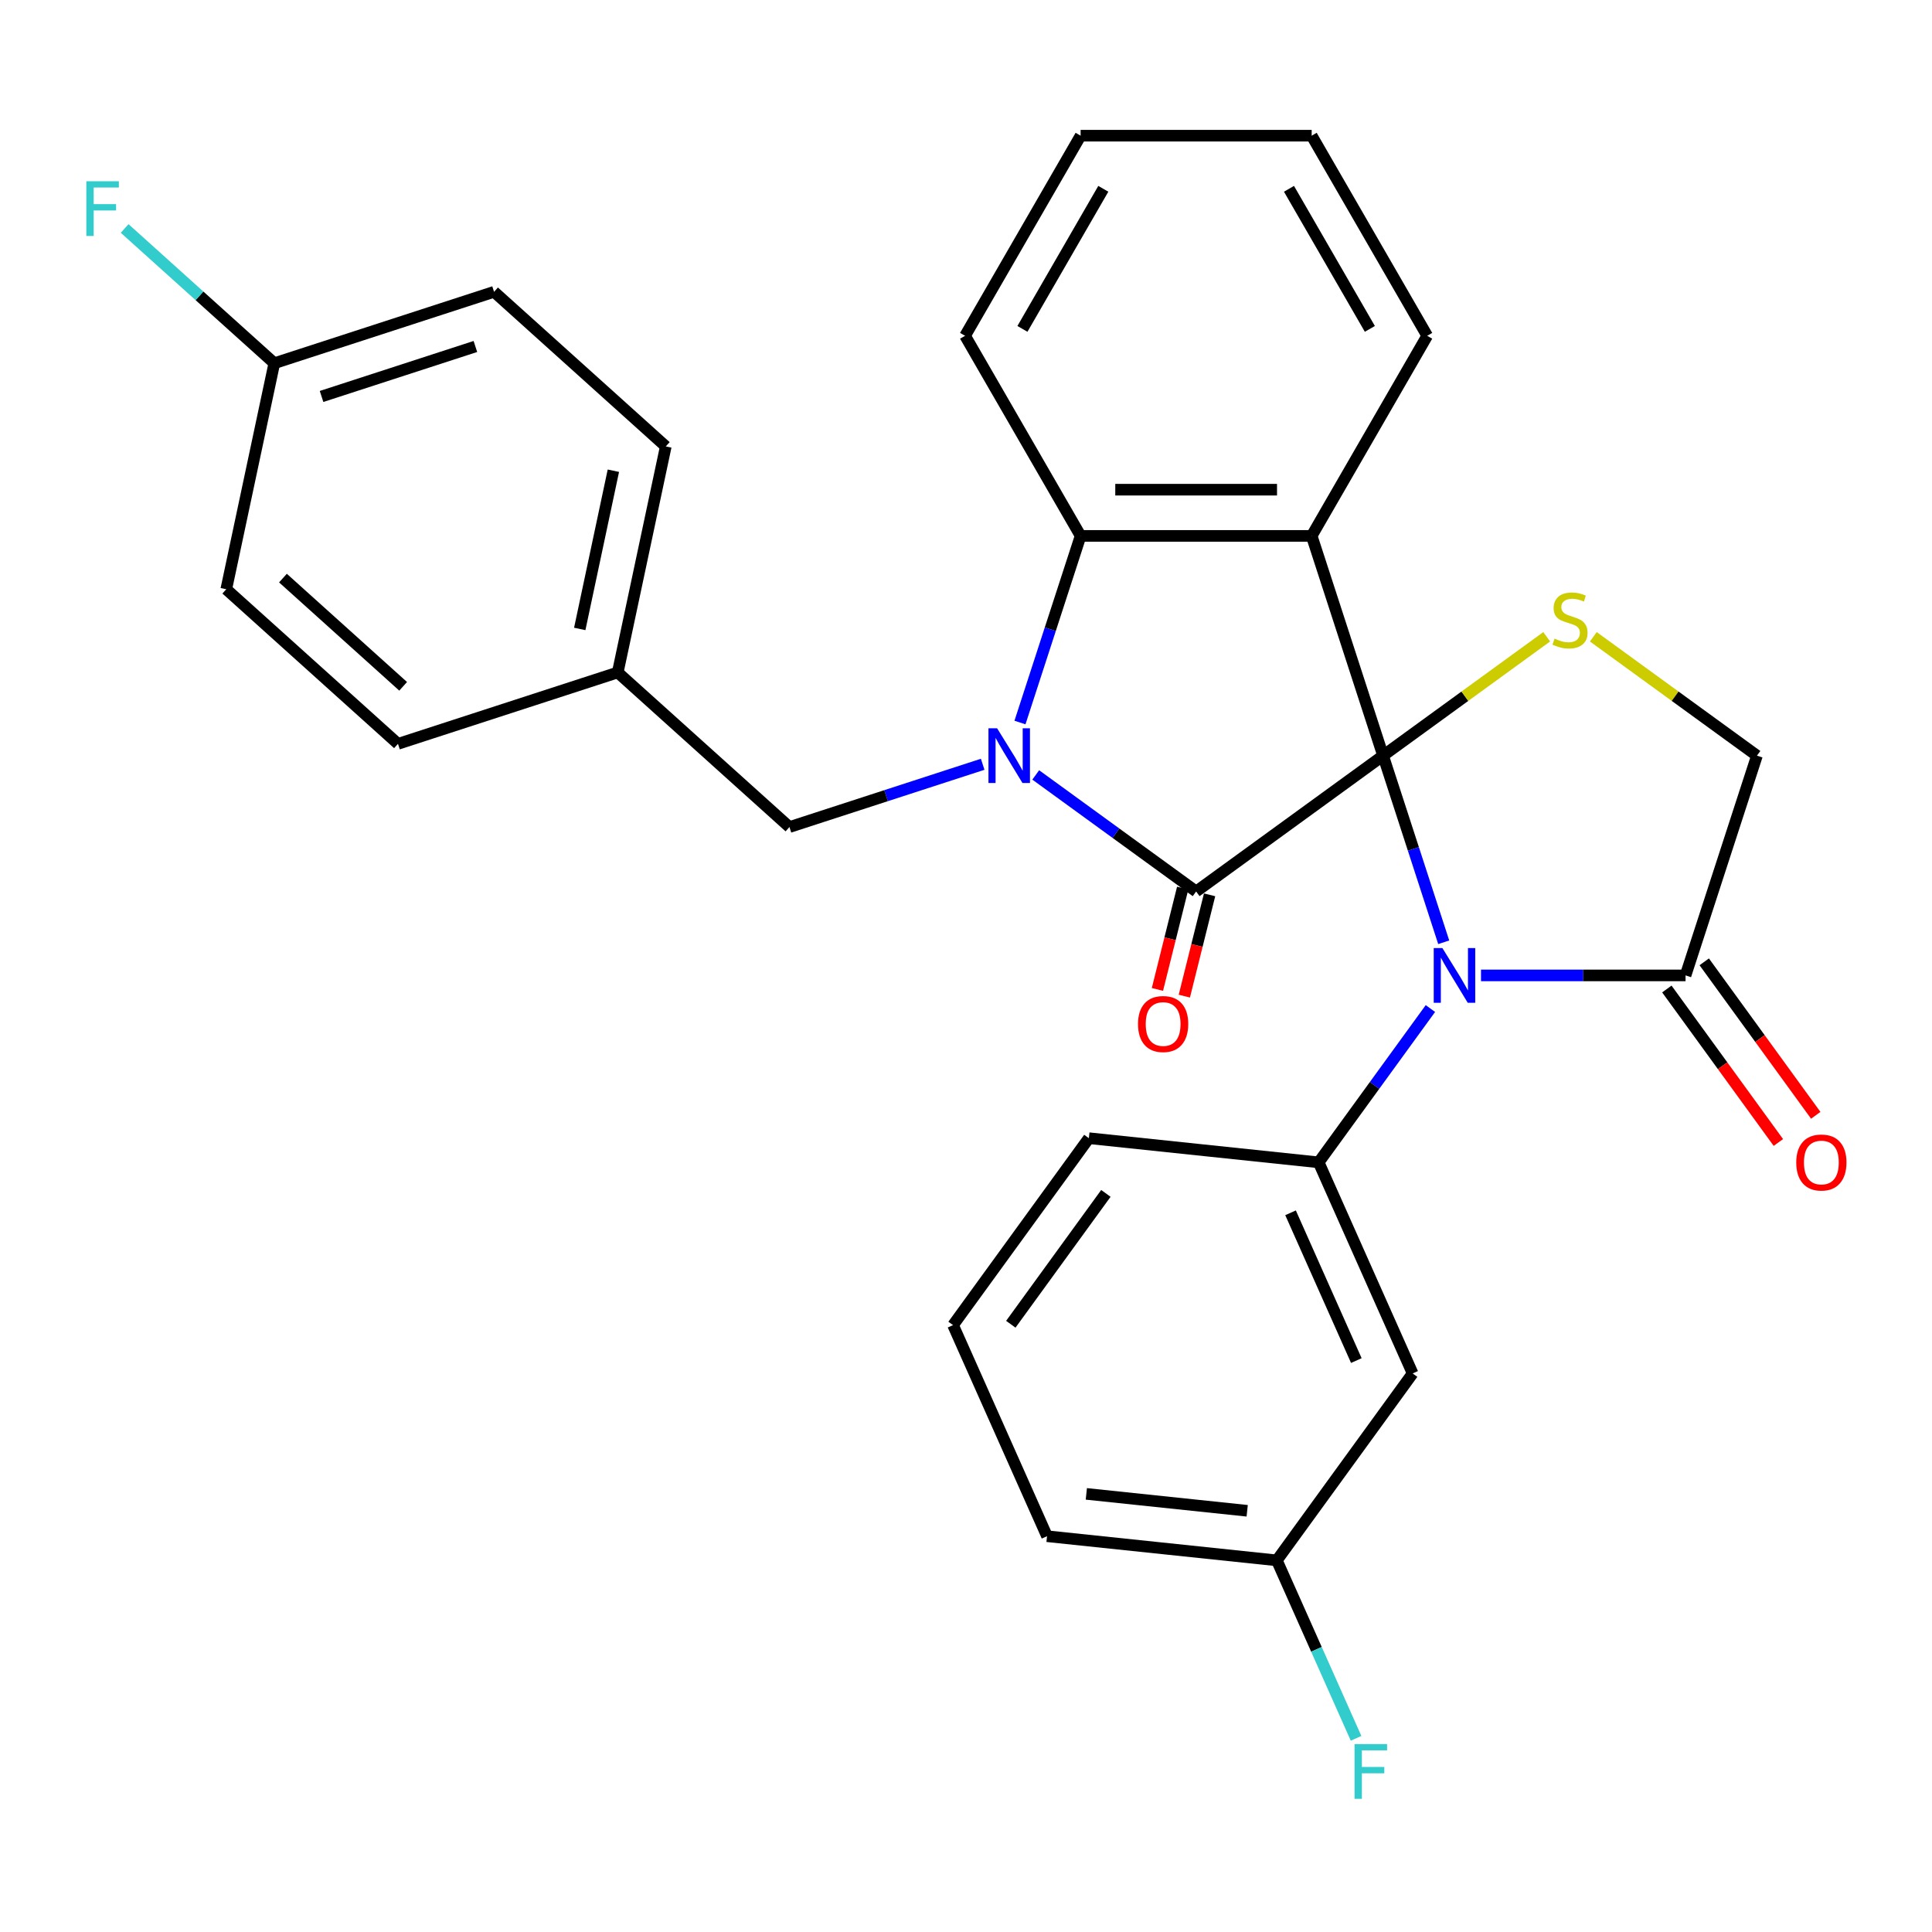 <?xml version='1.0' encoding='iso-8859-1'?>
<svg version='1.1' baseProfile='full'
              xmlns='http://www.w3.org/2000/svg'
                      xmlns:rdkit='http://www.rdkit.org/xml'
                      xmlns:xlink='http://www.w3.org/1999/xlink'
                  xml:space='preserve'
width='1000px' height='1000px' viewBox='0 0 1000 1000'>
<!-- END OF HEADER -->
<rect style='opacity:1.0;fill:#FFFFFF;stroke:none' width='1000' height='1000' x='0' y='0'> </rect>
<path class='bond-0' d='M 715.879,391.126 L 619.122,461.424' style='fill:none;fill-rule:evenodd;stroke:#000000;stroke-width:6px;stroke-linecap:butt;stroke-linejoin:miter;stroke-opacity:1' />
<path class='bond-2' d='M 715.879,391.126 L 731.571,439.424' style='fill:none;fill-rule:evenodd;stroke:#000000;stroke-width:6px;stroke-linecap:butt;stroke-linejoin:miter;stroke-opacity:1' />
<path class='bond-2' d='M 731.571,439.424 L 747.264,487.721' style='fill:none;fill-rule:evenodd;stroke:#0000FF;stroke-width:6px;stroke-linecap:butt;stroke-linejoin:miter;stroke-opacity:1' />
<path class='bond-3' d='M 715.879,391.126 L 678.921,277.382' style='fill:none;fill-rule:evenodd;stroke:#000000;stroke-width:6px;stroke-linecap:butt;stroke-linejoin:miter;stroke-opacity:1' />
<path class='bond-5' d='M 715.879,391.126 L 758.222,360.362' style='fill:none;fill-rule:evenodd;stroke:#000000;stroke-width:6px;stroke-linecap:butt;stroke-linejoin:miter;stroke-opacity:1' />
<path class='bond-5' d='M 758.222,360.362 L 800.566,329.598' style='fill:none;fill-rule:evenodd;stroke:#CCCC00;stroke-width:6px;stroke-linecap:butt;stroke-linejoin:miter;stroke-opacity:1' />
<path class='bond-1' d='M 619.122,461.424 L 577.608,431.263' style='fill:none;fill-rule:evenodd;stroke:#000000;stroke-width:6px;stroke-linecap:butt;stroke-linejoin:miter;stroke-opacity:1' />
<path class='bond-1' d='M 577.608,431.263 L 536.095,401.102' style='fill:none;fill-rule:evenodd;stroke:#0000FF;stroke-width:6px;stroke-linecap:butt;stroke-linejoin:miter;stroke-opacity:1' />
<path class='bond-11' d='M 612.159,459.688 L 605.621,485.907' style='fill:none;fill-rule:evenodd;stroke:#000000;stroke-width:6px;stroke-linecap:butt;stroke-linejoin:miter;stroke-opacity:1' />
<path class='bond-11' d='M 605.621,485.907 L 599.082,512.125' style='fill:none;fill-rule:evenodd;stroke:#FF0000;stroke-width:6px;stroke-linecap:butt;stroke-linejoin:miter;stroke-opacity:1' />
<path class='bond-11' d='M 626.084,463.161 L 619.546,489.379' style='fill:none;fill-rule:evenodd;stroke:#000000;stroke-width:6px;stroke-linecap:butt;stroke-linejoin:miter;stroke-opacity:1' />
<path class='bond-11' d='M 619.546,489.379 L 613.007,515.598' style='fill:none;fill-rule:evenodd;stroke:#FF0000;stroke-width:6px;stroke-linecap:butt;stroke-linejoin:miter;stroke-opacity:1' />
<path class='bond-8' d='M 508.635,395.587 L 458.628,411.836' style='fill:none;fill-rule:evenodd;stroke:#0000FF;stroke-width:6px;stroke-linecap:butt;stroke-linejoin:miter;stroke-opacity:1' />
<path class='bond-8' d='M 458.628,411.836 L 408.62,428.084' style='fill:none;fill-rule:evenodd;stroke:#000000;stroke-width:6px;stroke-linecap:butt;stroke-linejoin:miter;stroke-opacity:1' />
<path class='bond-30' d='M 527.937,373.976 L 543.63,325.679' style='fill:none;fill-rule:evenodd;stroke:#0000FF;stroke-width:6px;stroke-linecap:butt;stroke-linejoin:miter;stroke-opacity:1' />
<path class='bond-30' d='M 543.63,325.679 L 559.323,277.382' style='fill:none;fill-rule:evenodd;stroke:#000000;stroke-width:6px;stroke-linecap:butt;stroke-linejoin:miter;stroke-opacity:1' />
<path class='bond-6' d='M 740.376,522.021 L 711.457,561.824' style='fill:none;fill-rule:evenodd;stroke:#0000FF;stroke-width:6px;stroke-linecap:butt;stroke-linejoin:miter;stroke-opacity:1' />
<path class='bond-6' d='M 711.457,561.824 L 682.539,601.628' style='fill:none;fill-rule:evenodd;stroke:#000000;stroke-width:6px;stroke-linecap:butt;stroke-linejoin:miter;stroke-opacity:1' />
<path class='bond-7' d='M 766.566,504.871 L 819.501,504.871' style='fill:none;fill-rule:evenodd;stroke:#0000FF;stroke-width:6px;stroke-linecap:butt;stroke-linejoin:miter;stroke-opacity:1' />
<path class='bond-7' d='M 819.501,504.871 L 872.435,504.871' style='fill:none;fill-rule:evenodd;stroke:#000000;stroke-width:6px;stroke-linecap:butt;stroke-linejoin:miter;stroke-opacity:1' />
<path class='bond-4' d='M 678.921,277.382 L 559.323,277.382' style='fill:none;fill-rule:evenodd;stroke:#000000;stroke-width:6px;stroke-linecap:butt;stroke-linejoin:miter;stroke-opacity:1' />
<path class='bond-4' d='M 660.981,253.462 L 577.262,253.462' style='fill:none;fill-rule:evenodd;stroke:#000000;stroke-width:6px;stroke-linecap:butt;stroke-linejoin:miter;stroke-opacity:1' />
<path class='bond-13' d='M 678.921,277.382 L 738.72,173.807' style='fill:none;fill-rule:evenodd;stroke:#000000;stroke-width:6px;stroke-linecap:butt;stroke-linejoin:miter;stroke-opacity:1' />
<path class='bond-20' d='M 559.323,277.382 L 499.524,173.807' style='fill:none;fill-rule:evenodd;stroke:#000000;stroke-width:6px;stroke-linecap:butt;stroke-linejoin:miter;stroke-opacity:1' />
<path class='bond-10' d='M 824.706,329.598 L 867.049,360.362' style='fill:none;fill-rule:evenodd;stroke:#CCCC00;stroke-width:6px;stroke-linecap:butt;stroke-linejoin:miter;stroke-opacity:1' />
<path class='bond-10' d='M 867.049,360.362 L 909.392,391.126' style='fill:none;fill-rule:evenodd;stroke:#000000;stroke-width:6px;stroke-linecap:butt;stroke-linejoin:miter;stroke-opacity:1' />
<path class='bond-9' d='M 682.539,601.628 L 731.183,710.886' style='fill:none;fill-rule:evenodd;stroke:#000000;stroke-width:6px;stroke-linecap:butt;stroke-linejoin:miter;stroke-opacity:1' />
<path class='bond-9' d='M 667.984,627.745 L 702.035,704.226' style='fill:none;fill-rule:evenodd;stroke:#000000;stroke-width:6px;stroke-linecap:butt;stroke-linejoin:miter;stroke-opacity:1' />
<path class='bond-17' d='M 682.539,601.628 L 563.596,589.126' style='fill:none;fill-rule:evenodd;stroke:#000000;stroke-width:6px;stroke-linecap:butt;stroke-linejoin:miter;stroke-opacity:1' />
<path class='bond-12' d='M 862.759,511.901 L 891.62,551.624' style='fill:none;fill-rule:evenodd;stroke:#000000;stroke-width:6px;stroke-linecap:butt;stroke-linejoin:miter;stroke-opacity:1' />
<path class='bond-12' d='M 891.62,551.624 L 920.48,591.348' style='fill:none;fill-rule:evenodd;stroke:#FF0000;stroke-width:6px;stroke-linecap:butt;stroke-linejoin:miter;stroke-opacity:1' />
<path class='bond-12' d='M 882.11,497.841 L 910.971,537.565' style='fill:none;fill-rule:evenodd;stroke:#000000;stroke-width:6px;stroke-linecap:butt;stroke-linejoin:miter;stroke-opacity:1' />
<path class='bond-12' d='M 910.971,537.565 L 939.832,577.288' style='fill:none;fill-rule:evenodd;stroke:#FF0000;stroke-width:6px;stroke-linecap:butt;stroke-linejoin:miter;stroke-opacity:1' />
<path class='bond-29' d='M 872.435,504.871 L 909.392,391.126' style='fill:none;fill-rule:evenodd;stroke:#000000;stroke-width:6px;stroke-linecap:butt;stroke-linejoin:miter;stroke-opacity:1' />
<path class='bond-15' d='M 408.62,428.084 L 319.742,348.057' style='fill:none;fill-rule:evenodd;stroke:#000000;stroke-width:6px;stroke-linecap:butt;stroke-linejoin:miter;stroke-opacity:1' />
<path class='bond-14' d='M 731.183,710.886 L 660.885,807.643' style='fill:none;fill-rule:evenodd;stroke:#000000;stroke-width:6px;stroke-linecap:butt;stroke-linejoin:miter;stroke-opacity:1' />
<path class='bond-27' d='M 738.72,173.807 L 678.921,70.232' style='fill:none;fill-rule:evenodd;stroke:#000000;stroke-width:6px;stroke-linecap:butt;stroke-linejoin:miter;stroke-opacity:1' />
<path class='bond-27' d='M 709.035,170.23 L 667.176,97.728' style='fill:none;fill-rule:evenodd;stroke:#000000;stroke-width:6px;stroke-linecap:butt;stroke-linejoin:miter;stroke-opacity:1' />
<path class='bond-18' d='M 660.885,807.643 L 681.39,853.697' style='fill:none;fill-rule:evenodd;stroke:#000000;stroke-width:6px;stroke-linecap:butt;stroke-linejoin:miter;stroke-opacity:1' />
<path class='bond-18' d='M 681.39,853.697 L 701.895,899.751' style='fill:none;fill-rule:evenodd;stroke:#33CCCC;stroke-width:6px;stroke-linecap:butt;stroke-linejoin:miter;stroke-opacity:1' />
<path class='bond-32' d='M 660.885,807.643 L 541.943,795.141' style='fill:none;fill-rule:evenodd;stroke:#000000;stroke-width:6px;stroke-linecap:butt;stroke-linejoin:miter;stroke-opacity:1' />
<path class='bond-32' d='M 645.544,781.979 L 562.284,773.228' style='fill:none;fill-rule:evenodd;stroke:#000000;stroke-width:6px;stroke-linecap:butt;stroke-linejoin:miter;stroke-opacity:1' />
<path class='bond-21' d='M 319.742,348.057 L 205.997,385.015' style='fill:none;fill-rule:evenodd;stroke:#000000;stroke-width:6px;stroke-linecap:butt;stroke-linejoin:miter;stroke-opacity:1' />
<path class='bond-22' d='M 319.742,348.057 L 344.608,231.073' style='fill:none;fill-rule:evenodd;stroke:#000000;stroke-width:6px;stroke-linecap:butt;stroke-linejoin:miter;stroke-opacity:1' />
<path class='bond-22' d='M 300.075,325.537 L 317.481,243.647' style='fill:none;fill-rule:evenodd;stroke:#000000;stroke-width:6px;stroke-linecap:butt;stroke-linejoin:miter;stroke-opacity:1' />
<path class='bond-16' d='M 141.984,188.004 L 255.729,151.046' style='fill:none;fill-rule:evenodd;stroke:#000000;stroke-width:6px;stroke-linecap:butt;stroke-linejoin:miter;stroke-opacity:1' />
<path class='bond-16' d='M 166.438,205.209 L 246.059,179.339' style='fill:none;fill-rule:evenodd;stroke:#000000;stroke-width:6px;stroke-linecap:butt;stroke-linejoin:miter;stroke-opacity:1' />
<path class='bond-19' d='M 141.984,188.004 L 103.25,153.127' style='fill:none;fill-rule:evenodd;stroke:#000000;stroke-width:6px;stroke-linecap:butt;stroke-linejoin:miter;stroke-opacity:1' />
<path class='bond-19' d='M 103.25,153.127 L 64.516,118.251' style='fill:none;fill-rule:evenodd;stroke:#33CCCC;stroke-width:6px;stroke-linecap:butt;stroke-linejoin:miter;stroke-opacity:1' />
<path class='bond-33' d='M 141.984,188.004 L 117.119,304.989' style='fill:none;fill-rule:evenodd;stroke:#000000;stroke-width:6px;stroke-linecap:butt;stroke-linejoin:miter;stroke-opacity:1' />
<path class='bond-25' d='M 563.596,589.126 L 493.298,685.883' style='fill:none;fill-rule:evenodd;stroke:#000000;stroke-width:6px;stroke-linecap:butt;stroke-linejoin:miter;stroke-opacity:1' />
<path class='bond-25' d='M 572.402,617.699 L 523.194,685.429' style='fill:none;fill-rule:evenodd;stroke:#000000;stroke-width:6px;stroke-linecap:butt;stroke-linejoin:miter;stroke-opacity:1' />
<path class='bond-31' d='M 499.524,173.807 L 559.323,70.232' style='fill:none;fill-rule:evenodd;stroke:#000000;stroke-width:6px;stroke-linecap:butt;stroke-linejoin:miter;stroke-opacity:1' />
<path class='bond-31' d='M 529.209,170.23 L 571.068,97.728' style='fill:none;fill-rule:evenodd;stroke:#000000;stroke-width:6px;stroke-linecap:butt;stroke-linejoin:miter;stroke-opacity:1' />
<path class='bond-24' d='M 205.997,385.015 L 117.119,304.989' style='fill:none;fill-rule:evenodd;stroke:#000000;stroke-width:6px;stroke-linecap:butt;stroke-linejoin:miter;stroke-opacity:1' />
<path class='bond-24' d='M 208.671,355.236 L 146.456,299.217' style='fill:none;fill-rule:evenodd;stroke:#000000;stroke-width:6px;stroke-linecap:butt;stroke-linejoin:miter;stroke-opacity:1' />
<path class='bond-23' d='M 344.608,231.073 L 255.729,151.046' style='fill:none;fill-rule:evenodd;stroke:#000000;stroke-width:6px;stroke-linecap:butt;stroke-linejoin:miter;stroke-opacity:1' />
<path class='bond-26' d='M 493.298,685.883 L 541.943,795.141' style='fill:none;fill-rule:evenodd;stroke:#000000;stroke-width:6px;stroke-linecap:butt;stroke-linejoin:miter;stroke-opacity:1' />
<path class='bond-28' d='M 678.921,70.232 L 559.323,70.232' style='fill:none;fill-rule:evenodd;stroke:#000000;stroke-width:6px;stroke-linecap:butt;stroke-linejoin:miter;stroke-opacity:1' />
<path  class='atom-2' d='M 516.105 376.966
L 525.385 391.966
Q 526.305 393.446, 527.785 396.126
Q 529.265 398.806, 529.345 398.966
L 529.345 376.966
L 533.105 376.966
L 533.105 405.286
L 529.225 405.286
L 519.265 388.886
Q 518.105 386.966, 516.865 384.766
Q 515.665 382.566, 515.305 381.886
L 515.305 405.286
L 511.625 405.286
L 511.625 376.966
L 516.105 376.966
' fill='#0000FF'/>
<path  class='atom-3' d='M 746.577 490.711
L 755.857 505.711
Q 756.777 507.191, 758.257 509.871
Q 759.737 512.551, 759.817 512.711
L 759.817 490.711
L 763.577 490.711
L 763.577 519.031
L 759.697 519.031
L 749.737 502.631
Q 748.577 500.711, 747.337 498.511
Q 746.137 496.311, 745.777 495.631
L 745.777 519.031
L 742.097 519.031
L 742.097 490.711
L 746.577 490.711
' fill='#0000FF'/>
<path  class='atom-6' d='M 804.636 330.548
Q 804.956 330.668, 806.276 331.228
Q 807.596 331.788, 809.036 332.148
Q 810.516 332.468, 811.956 332.468
Q 814.636 332.468, 816.196 331.188
Q 817.756 329.868, 817.756 327.588
Q 817.756 326.028, 816.956 325.068
Q 816.196 324.108, 814.996 323.588
Q 813.796 323.068, 811.796 322.468
Q 809.276 321.708, 807.756 320.988
Q 806.276 320.268, 805.196 318.748
Q 804.156 317.228, 804.156 314.668
Q 804.156 311.108, 806.556 308.908
Q 808.996 306.708, 813.796 306.708
Q 817.076 306.708, 820.796 308.268
L 819.876 311.348
Q 816.476 309.948, 813.916 309.948
Q 811.156 309.948, 809.636 311.108
Q 808.116 312.228, 808.156 314.188
Q 808.156 315.708, 808.916 316.628
Q 809.716 317.548, 810.836 318.068
Q 811.996 318.588, 813.916 319.188
Q 816.476 319.988, 817.996 320.788
Q 819.516 321.588, 820.596 323.228
Q 821.716 324.828, 821.716 327.588
Q 821.716 331.508, 819.076 333.628
Q 816.476 335.708, 812.116 335.708
Q 809.596 335.708, 807.676 335.148
Q 805.796 334.628, 803.556 333.708
L 804.636 330.548
' fill='#CCCC00'/>
<path  class='atom-12' d='M 589.033 530.027
Q 589.033 523.227, 592.393 519.427
Q 595.753 515.627, 602.033 515.627
Q 608.313 515.627, 611.673 519.427
Q 615.033 523.227, 615.033 530.027
Q 615.033 536.907, 611.633 540.827
Q 608.233 544.707, 602.033 544.707
Q 595.793 544.707, 592.393 540.827
Q 589.033 536.947, 589.033 530.027
M 602.033 541.507
Q 606.353 541.507, 608.673 538.627
Q 611.033 535.707, 611.033 530.027
Q 611.033 524.467, 608.673 521.667
Q 606.353 518.827, 602.033 518.827
Q 597.713 518.827, 595.353 521.627
Q 593.033 524.427, 593.033 530.027
Q 593.033 535.747, 595.353 538.627
Q 597.713 541.507, 602.033 541.507
' fill='#FF0000'/>
<path  class='atom-13' d='M 929.733 601.708
Q 929.733 594.908, 933.093 591.108
Q 936.453 587.308, 942.733 587.308
Q 949.013 587.308, 952.373 591.108
Q 955.733 594.908, 955.733 601.708
Q 955.733 608.588, 952.333 612.508
Q 948.933 616.388, 942.733 616.388
Q 936.493 616.388, 933.093 612.508
Q 929.733 608.628, 929.733 601.708
M 942.733 613.188
Q 947.053 613.188, 949.373 610.308
Q 951.733 607.388, 951.733 601.708
Q 951.733 596.148, 949.373 593.348
Q 947.053 590.508, 942.733 590.508
Q 938.413 590.508, 936.053 593.308
Q 933.733 596.108, 933.733 601.708
Q 933.733 607.428, 936.053 610.308
Q 938.413 613.188, 942.733 613.188
' fill='#FF0000'/>
<path  class='atom-19' d='M 701.11 902.741
L 717.95 902.741
L 717.95 905.981
L 704.91 905.981
L 704.91 914.581
L 716.51 914.581
L 716.51 917.861
L 704.91 917.861
L 704.91 931.061
L 701.11 931.061
L 701.11 902.741
' fill='#33CCCC'/>
<path  class='atom-20' d='M 44.686 93.817
L 61.526 93.817
L 61.526 97.057
L 48.486 97.057
L 48.486 105.657
L 60.086 105.657
L 60.086 108.937
L 48.486 108.937
L 48.486 122.137
L 44.686 122.137
L 44.686 93.817
' fill='#33CCCC'/>
</svg>

